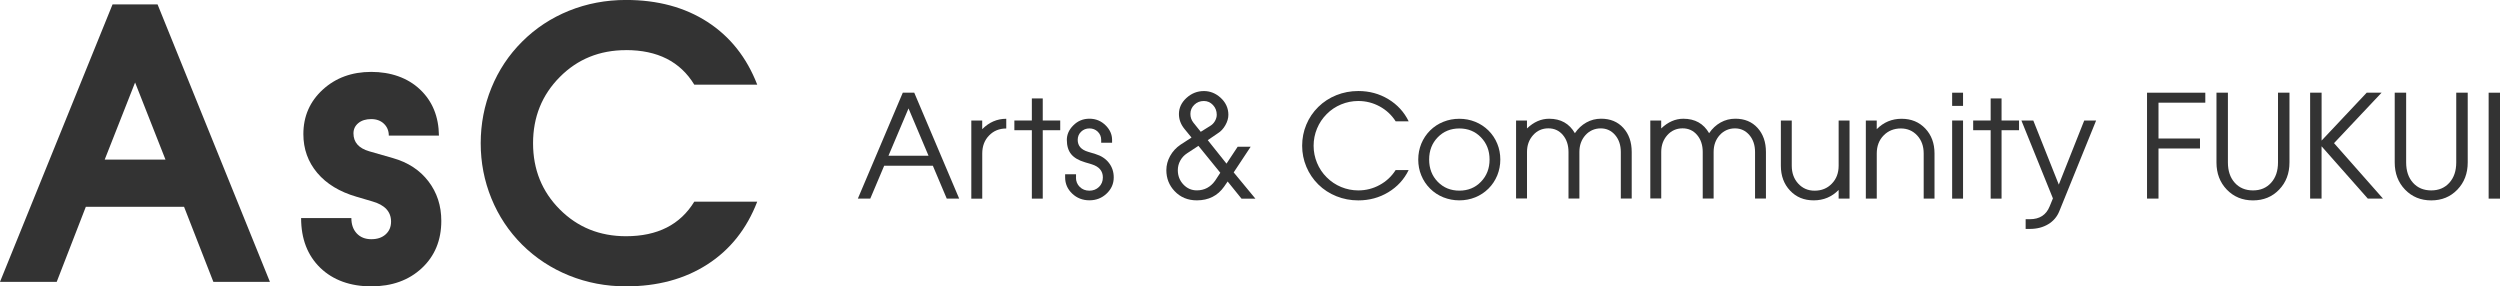 <?xml version="1.0" encoding="UTF-8"?><svg id="a" xmlns="http://www.w3.org/2000/svg" viewBox="0 0 653.73 74.89"><defs><style>.b{fill:#333;}</style></defs><g><path class="b" d="M0,73.7L29.43,1.15h11.77l29.38,72.55h-14.79l-7.66-19.62H22.44l-7.61,19.62H0ZM35.32,21.58l-7.94,20.15h15.89l-7.94-20.15Z"/><path class="b" d="M91.88,57.04c0,1.66,.47,2.99,1.41,4,.94,1,2.21,1.51,3.8,1.51s2.82-.42,3.76-1.27c.94-.85,1.41-1.95,1.41-3.33,0-2.62-1.66-4.39-4.98-5.31l-4.07-1.2c-4.4-1.28-7.82-3.35-10.24-6.22-2.42-2.87-3.64-6.25-3.64-10.15,0-4.66,1.69-8.53,5.07-11.63,3.38-3.09,7.61-4.64,12.68-4.64s9.52,1.53,12.75,4.59c3.24,3.06,4.89,7.08,4.95,12.06h-13.11c0-1.24-.42-2.27-1.27-3.09-.85-.81-1.95-1.22-3.33-1.22s-2.53,.35-3.37,1.05c-.85,.7-1.27,1.6-1.27,2.68,0,2.33,1.37,3.89,4.12,4.69l6.17,1.77c3.96,1.12,7.06,3.14,9.31,6.08,2.25,2.94,3.37,6.38,3.37,10.34,0,5.07-1.7,9.2-5.1,12.37-3.4,3.17-7.81,4.76-13.23,4.76s-9.99-1.62-13.33-4.86c-3.33-3.24-5-7.57-5-12.99h13.11Z"/><path class="b" d="M163.7,13.11c-6.89,0-12.67,2.34-17.32,7.03-4.66,4.69-6.99,10.46-6.99,17.32s2.33,12.63,6.99,17.3c4.66,4.67,10.43,7.01,17.32,7.01,8.23,0,14.18-3.02,17.85-9.04h16.46c-2.74,7.11-7.09,12.59-13.04,16.41-5.95,3.83-13.04,5.74-21.27,5.74-5.23,0-10.19-.94-14.86-2.82-4.67-1.88-8.78-4.58-12.32-8.09-3.48-3.48-6.15-7.5-8.02-12.08-1.87-4.58-2.8-9.39-2.8-14.43s.93-9.9,2.8-14.48c1.87-4.58,4.54-8.61,8.02-12.08,3.51-3.51,7.6-6.2,12.27-8.09,4.67-1.88,9.64-2.82,14.91-2.82,8.26,0,15.36,1.91,21.29,5.74,5.93,3.83,10.27,9.3,13.02,16.41h-16.46c-3.67-6.03-9.62-9.04-17.85-9.04Z"/></g><g><path class="b" d="M224.32,51.94l11.75-27.7h3l11.75,27.7h-3.25l-3.64-8.61h-12.72l-3.64,8.61h-3.25Zm13.25-23.59l-5.24,12.37h10.47l-5.23-12.37Z"/><path class="b" d="M253.99,51.94V31.51h2.85v2.27c1.79-1.81,3.89-2.72,6.29-2.72v2.54c-1.82,0-3.32,.61-4.5,1.84-1.19,1.22-1.78,2.79-1.78,4.69v11.82h-2.85Z"/><path class="b" d="M269.82,51.94v-17.89h-4.57v-2.54h4.57v-5.77h2.85v5.77h4.57v2.54h-4.57v17.89h-2.85Z"/><path class="b" d="M281.35,46.4c0,1,.33,1.82,1,2.48,.66,.65,1.5,.98,2.51,.98s1.85-.33,2.52-.98c.67-.65,1.01-1.48,1.01-2.48,0-1.69-.98-2.84-2.92-3.44l-1.77-.53c-1.66-.49-2.86-1.2-3.61-2.13-.75-.93-1.12-2.17-1.12-3.72,0-1.39,.55-2.64,1.65-3.75,1.16-1.19,2.58-1.79,4.26-1.79s3.11,.6,4.28,1.79c1.1,1.11,1.64,2.36,1.64,3.75v.75h-2.85v-.75c0-.85-.3-1.56-.89-2.14-.59-.57-1.32-.86-2.18-.86s-1.59,.29-2.18,.86-.89,1.29-.89,2.14c0,1.54,.9,2.57,2.7,3.11l1.97,.6c1.49,.45,2.65,1.22,3.49,2.3,.84,1.08,1.26,2.35,1.26,3.8,0,1.65-.62,3.06-1.86,4.23-1.24,1.18-2.74,1.76-4.5,1.76s-3.27-.58-4.5-1.75-1.85-2.58-1.85-4.24v-.82h2.85v.82Z"/><path class="b" d="M324.64,51.94l-3.62-4.48-.93,1.35c-1.69,2.39-4.07,3.58-7.13,3.58-2.35,0-4.29-.8-5.81-2.41-1.44-1.52-2.16-3.35-2.16-5.48,0-1.29,.33-2.53,.99-3.72,.66-1.19,1.57-2.17,2.72-2.95l2.87-1.86-1.86-2.28c-.95-1.17-1.43-2.46-1.43-3.87,0-1.6,.65-3,1.96-4.2s2.83-1.81,4.57-1.81c1.62,0,3.08,.58,4.37,1.75,1.35,1.24,2.03,2.73,2.03,4.46,0,.89-.26,1.79-.78,2.71-.52,.92-1.17,1.62-1.96,2.11l-2.65,1.81,4.9,6.14,2.92-4.42h3.4l-4.44,6.71,5.68,6.87h-3.64Zm-14.22-11.86c-.77,.5-1.36,1.14-1.79,1.92-.43,.78-.64,1.61-.64,2.5,0,1.46,.48,2.71,1.45,3.74,.97,1.03,2.14,1.54,3.52,1.54,1.99,0,3.58-.85,4.79-2.54l1.35-2.06-5.72-7.04-2.96,1.94Zm3.56-5.61l2.47-1.54c.51-.3,.93-.72,1.24-1.26s.48-1.09,.48-1.66c0-1-.33-1.85-.99-2.55-.66-.7-1.45-1.05-2.38-1.05-.99,0-1.82,.33-2.5,.99-.68,.66-1.02,1.45-1.02,2.38,0,.87,.26,1.63,.79,2.3l1.92,2.39Z"/><path class="b" d="M355.18,26.41c-1.56,0-3.05,.3-4.48,.89-1.43,.59-2.69,1.43-3.78,2.53s-1.94,2.36-2.53,3.79-.89,2.93-.89,4.49,.3,3.05,.89,4.48c.59,1.43,1.43,2.69,2.53,3.78,1.1,1.1,2.36,1.94,3.78,2.53,1.43,.59,2.92,.89,4.48,.89,2,0,3.86-.47,5.59-1.42,1.73-.94,3.12-2.24,4.18-3.9h3.4c-1.19,2.45-2.97,4.38-5.32,5.8-2.35,1.42-4.97,2.13-7.86,2.13-2,0-3.9-.36-5.7-1.08-1.8-.72-3.39-1.75-4.75-3.09-1.35-1.34-2.39-2.88-3.12-4.62-.73-1.74-1.1-3.58-1.1-5.5s.36-3.78,1.09-5.52c.72-1.74,1.76-3.28,3.12-4.62,1.36-1.34,2.95-2.37,4.75-3.09,1.8-.72,3.71-1.08,5.72-1.08,2.89,0,5.51,.71,7.86,2.13,2.35,1.42,4.12,3.35,5.32,5.8h-3.4c-1.06-1.66-2.46-2.96-4.18-3.9-1.73-.94-3.59-1.42-5.59-1.42Z"/><path class="b" d="M370.86,41.72c0-1.46,.27-2.84,.8-4.15,.54-1.3,1.3-2.45,2.3-3.45,1-.99,2.16-1.75,3.47-2.27,1.32-.53,2.7-.79,4.17-.79s2.85,.26,4.16,.79c1.31,.53,2.46,1.29,3.46,2.27,1,1,1.77,2.15,2.3,3.45,.54,1.3,.8,2.69,.8,4.15s-.27,2.84-.8,4.15c-.54,1.3-1.3,2.46-2.3,3.45-1,.99-2.15,1.75-3.46,2.28-1.31,.53-2.7,.79-4.16,.79s-2.85-.27-4.17-.79c-1.32-.53-2.47-1.29-3.47-2.28-1-1-1.77-2.15-2.3-3.45-.54-1.3-.8-2.69-.8-4.15Zm10.75-8.13c-2.27,0-4.15,.77-5.65,2.31s-2.25,3.48-2.25,5.82,.75,4.28,2.25,5.82c1.5,1.54,3.38,2.31,5.65,2.31s4.15-.77,5.65-2.32c1.5-1.55,2.25-3.48,2.25-5.81s-.75-4.26-2.25-5.81c-1.5-1.55-3.38-2.32-5.65-2.32Z"/><path class="b" d="M396.44,51.94V31.51h2.85v2.08c1.77-1.69,3.7-2.54,5.79-2.54,3.05,0,5.29,1.26,6.74,3.78,.82-1.21,1.82-2.14,3-2.8,1.18-.66,2.47-.99,3.86-.99,2.41,0,4.35,.8,5.81,2.41,1.46,1.61,2.19,3.71,2.19,6.3v12.17h-2.85v-12.17c0-1.79-.49-3.27-1.48-4.43s-2.25-1.75-3.78-1.75-2.92,.59-3.98,1.76c-1.06,1.18-1.59,2.65-1.59,4.41v12.17h-2.85v-12.17c0-1.8-.49-3.28-1.47-4.44-.98-1.16-2.25-1.74-3.81-1.74s-2.92,.59-3.98,1.78c-1.06,1.19-1.59,2.65-1.59,4.39v12.17h-2.85Z"/><path class="b" d="M431.54,51.94V31.51h2.85v2.08c1.77-1.69,3.7-2.54,5.79-2.54,3.05,0,5.29,1.26,6.74,3.78,.82-1.21,1.82-2.14,3-2.8,1.18-.66,2.47-.99,3.86-.99,2.41,0,4.35,.8,5.81,2.41,1.46,1.61,2.19,3.71,2.19,6.3v12.17h-2.85v-12.17c0-1.79-.49-3.27-1.48-4.43-.99-1.16-2.25-1.75-3.78-1.75s-2.92,.59-3.98,1.76c-1.06,1.18-1.59,2.65-1.59,4.41v12.17h-2.85v-12.17c0-1.8-.49-3.28-1.47-4.44-.98-1.16-2.25-1.74-3.81-1.74s-2.92,.59-3.98,1.78c-1.06,1.19-1.59,2.65-1.59,4.39v12.17h-2.85Z"/><path class="b" d="M483.64,31.51v20.43h-2.85v-2.27c-1.79,1.82-3.96,2.72-6.51,2.72s-4.59-.85-6.19-2.55c-1.61-1.7-2.41-3.87-2.41-6.51v-11.82h2.85v11.82c0,1.89,.56,3.45,1.69,4.68s2.55,1.85,4.29,1.85c1.82,0,3.32-.61,4.5-1.84,1.19-1.22,1.78-2.79,1.78-4.69v-11.82h2.85Z"/><path class="b" d="M487.9,51.94V31.51h2.85v2.27c1.79-1.81,3.96-2.72,6.5-2.72s4.59,.85,6.2,2.55c1.61,1.7,2.41,3.87,2.41,6.51v11.82h-2.83v-11.82c0-1.9-.56-3.46-1.69-4.69-1.13-1.22-2.56-1.84-4.3-1.84s-3.32,.61-4.5,1.84c-1.19,1.22-1.78,2.79-1.78,4.69v11.82h-2.85Z"/><path class="b" d="M510.47,24.24h2.85v3.45h-2.85v-3.45Zm0,27.7V31.51h2.85v20.43h-2.85Z"/><path class="b" d="M520.54,51.94v-17.89h-4.57v-2.54h4.57v-5.77h2.85v5.77h4.57v2.54h-4.57v17.89h-2.85Z"/><path class="b" d="M536.82,51.87l-8.24-20.36h3.11l6.67,16.76,6.65-16.76h3.11l-9.61,23.68c-.58,1.47-1.56,2.62-2.92,3.44s-2.96,1.23-4.79,1.23h-1.11v-2.54h1.11c2.55,0,4.27-1.12,5.17-3.36l.86-2.1Z"/><path class="b" d="M561.43,51.94V24.24h15.24v2.61h-12.24v9.37h10.85v2.61h-10.85v13.1h-3Z"/><path class="b" d="M582.58,24.24v18.24c0,2.22,.6,3.99,1.8,5.32,1.2,1.33,2.79,1.99,4.76,1.99s3.54-.67,4.74-2,1.8-3.1,1.8-5.31V24.24h3v18.24c0,2.86-.9,5.23-2.71,7.11-1.81,1.88-4.08,2.81-6.83,2.81s-5.03-.94-6.84-2.81c-1.81-1.88-2.71-4.25-2.71-7.11V24.24h3Z"/><path class="b" d="M604.08,51.94V24.24h3v12.52l11.79-12.52h3.89l-12.43,13.19,12.81,14.51h-3.97l-12.1-13.69v13.69h-3Z"/><path class="b" d="M629.19,24.24v18.24c0,2.22,.6,3.99,1.8,5.32,1.2,1.33,2.79,1.99,4.76,1.99s3.54-.67,4.74-2,1.8-3.1,1.8-5.31V24.24h3v18.24c0,2.86-.9,5.23-2.71,7.11-1.81,1.88-4.08,2.81-6.83,2.81s-5.03-.94-6.84-2.81c-1.81-1.88-2.71-4.25-2.71-7.11V24.24h3Z"/><path class="b" d="M650.76,51.94V24.24h2.98v27.7h-2.98Z"/></g></svg>